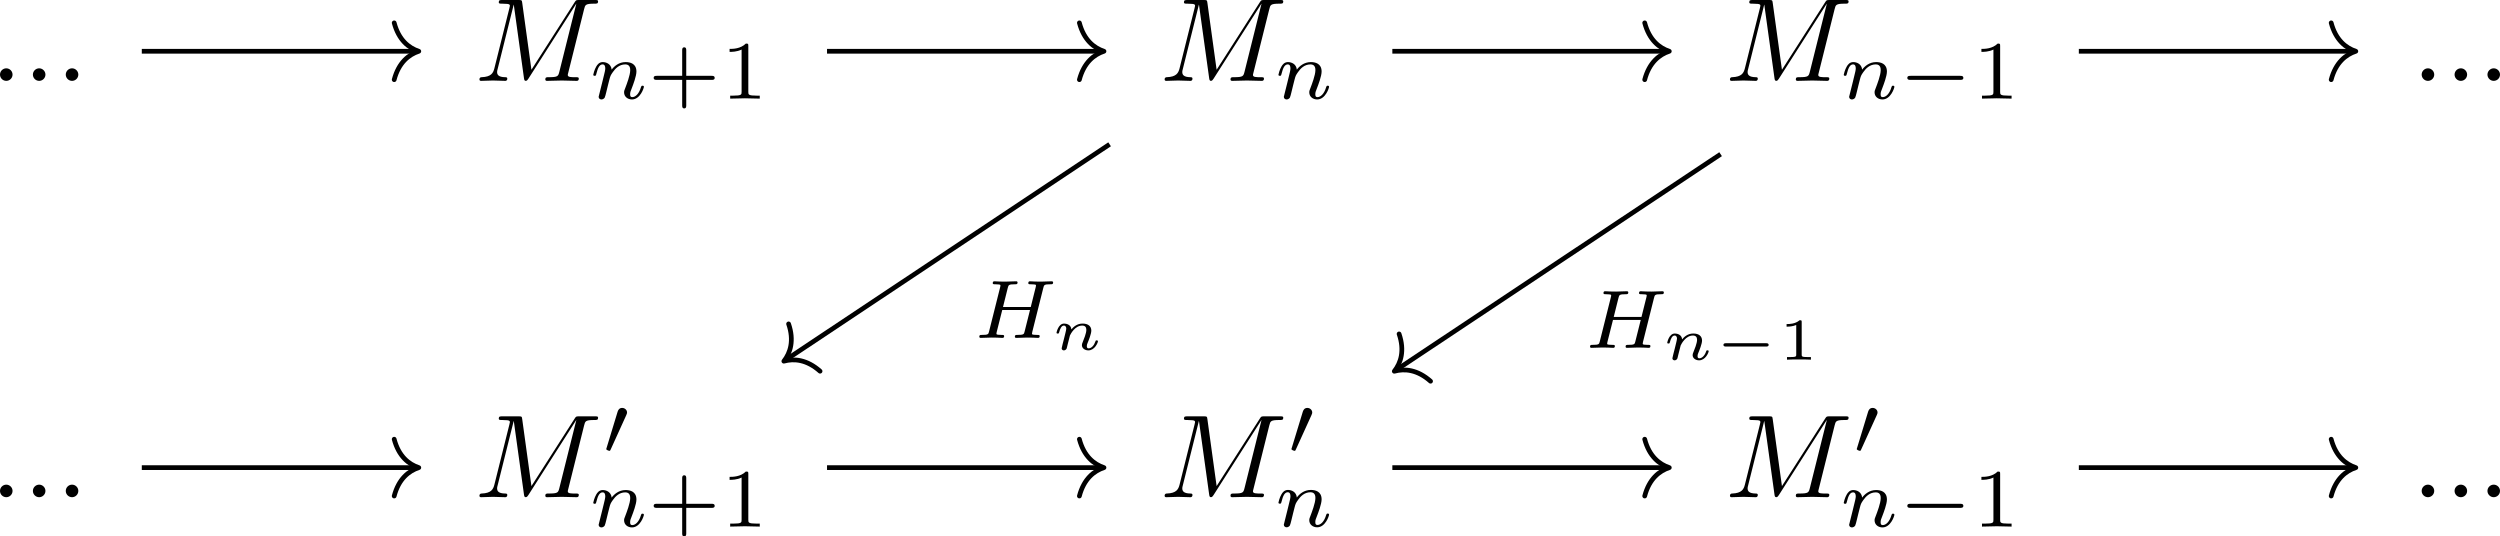 <?xml version='1.0' encoding='UTF-8'?>
<!-- This file was generated by dvisvgm 3.4.1 -->
<svg version='1.1' xmlns='http://www.w3.org/2000/svg' xmlns:xlink='http://www.w3.org/1999/xlink' width='315.551pt' height='67.7pt' viewBox='-14.089 16.545 315.551 67.7'>
<defs>
<path id='g6-49' d='M1.983-3.168C1.983-3.318 1.968-3.318 1.803-3.318C1.45-2.999 .897-2.999 .797-2.999H.712V-2.78H.797C.912-2.78 1.235-2.795 1.524-2.919V-.428C1.524-.274 1.524-.219 .996-.219H.747V0C1.021-.02 1.465-.02 1.753-.02S2.486-.02 2.76 0V-.219H2.511C1.983-.219 1.983-.274 1.983-.428V-3.168Z'/>
<path id='g1-0' d='M4.384-1.106C4.463-1.106 4.598-1.106 4.598-1.245S4.463-1.385 4.384-1.385H1.011C.932-1.385 .797-1.385 .797-1.245S.932-1.106 1.011-1.106H4.384Z'/>
<path id='g4-110' d='M.971-.488C.941-.364 .887-.144 .887-.12C.887-.01 .976 .055 1.071 .055C1.146 .055 1.255 .015 1.31-.11C1.315-.134 1.375-.369 1.405-.498C1.574-1.171 1.574-1.181 1.584-1.2C1.649-1.335 2.007-2.032 2.615-2.032C2.859-2.032 2.964-1.898 2.964-1.674C2.964-1.39 2.755-.877 2.64-.593C2.615-.533 2.59-.468 2.59-.384C2.59-.125 2.839 .055 3.133 .055C3.666 .055 3.94-.593 3.94-.717C3.94-.787 3.856-.787 3.836-.787C3.751-.787 3.746-.767 3.716-.672C3.621-.374 3.392-.115 3.153-.115C3.039-.115 3.004-.194 3.004-.304C3.004-.408 3.024-.458 3.068-.568C3.153-.767 3.382-1.335 3.382-1.609C3.382-1.978 3.118-2.202 2.645-2.202C2.192-2.202 1.878-1.928 1.704-1.709C1.679-2.117 1.28-2.202 1.096-2.202C.598-2.202 .453-1.44 .453-1.43C.453-1.36 .533-1.36 .558-1.36C.643-1.36 .653-1.39 .672-1.455C.747-1.743 .862-2.032 1.071-2.032C1.24-2.032 1.275-1.873 1.275-1.768C1.275-1.699 1.225-1.509 1.196-1.38C1.161-1.245 1.111-1.041 1.086-.932L.971-.488Z'/>
<path id='g0-0' d='M5.189-1.576C5.3-1.576 5.467-1.576 5.467-1.743C5.467-1.918 5.307-1.918 5.189-1.918H1.032C.921-1.918 .753-1.918 .753-1.75C.753-1.576 .914-1.576 1.032-1.576H5.189Z'/>
<path id='g0-48' d='M2.022-3.292C2.078-3.41 2.085-3.466 2.085-3.515C2.085-3.731 1.89-3.898 1.674-3.898C1.409-3.898 1.325-3.682 1.29-3.571L.37-.551C.363-.537 .335-.446 .335-.439C.335-.356 .551-.286 .607-.286C.656-.286 .663-.3 .711-.404L2.022-3.292Z'/>
<path id='g5-43' d='M3.229-1.576H5.363C5.454-1.576 5.621-1.576 5.621-1.743C5.621-1.918 5.461-1.918 5.363-1.918H3.229V-4.059C3.229-4.149 3.229-4.317 3.062-4.317C2.887-4.317 2.887-4.156 2.887-4.059V-1.918H.746C.656-1.918 .488-1.918 .488-1.75C.488-1.576 .649-1.576 .746-1.576H2.887V.565C2.887 .656 2.887 .823 3.055 .823C3.229 .823 3.229 .663 3.229 .565V-1.576Z'/>
<path id='g5-49' d='M2.336-4.435C2.336-4.624 2.322-4.631 2.127-4.631C1.681-4.191 1.046-4.184 .76-4.184V-3.933C.928-3.933 1.388-3.933 1.771-4.129V-.572C1.771-.342 1.771-.251 1.074-.251H.809V0C.934-.007 1.792-.028 2.05-.028C2.267-.028 3.145-.007 3.299 0V-.251H3.034C2.336-.251 2.336-.342 2.336-.572V-4.435Z'/>
<path id='g3-72' d='M5.865-4.198C5.928-4.456 5.942-4.512 6.458-4.512C6.611-4.512 6.695-4.512 6.695-4.666C6.695-4.693 6.674-4.763 6.583-4.763C6.381-4.763 5.872-4.735 5.67-4.735C5.551-4.735 5.307-4.735 5.189-4.742C5.049-4.749 4.882-4.763 4.749-4.763C4.707-4.763 4.603-4.763 4.603-4.61C4.603-4.512 4.686-4.512 4.826-4.512C4.833-4.512 4.965-4.512 5.091-4.498C5.237-4.484 5.251-4.47 5.251-4.4C5.251-4.394 5.251-4.352 5.223-4.247L4.812-2.601H2.476L2.88-4.219C2.943-4.456 2.957-4.512 3.494-4.512C3.612-4.512 3.703-4.512 3.703-4.666C3.703-4.693 3.682-4.763 3.592-4.763C3.389-4.763 2.88-4.735 2.678-4.735C2.559-4.735 2.315-4.735 2.197-4.742C2.057-4.749 1.89-4.763 1.757-4.763C1.716-4.763 1.611-4.763 1.611-4.61C1.611-4.512 1.695-4.512 1.834-4.512C1.841-4.512 1.974-4.512 2.099-4.498C2.246-4.484 2.26-4.47 2.26-4.4C2.26-4.387 2.26-4.352 2.232-4.247L1.304-.544C1.248-.307 1.234-.251 .69-.251C.572-.251 .481-.251 .481-.105C.481-.035 .53 0 .593 0C.795 0 1.297-.028 1.499-.028C1.618-.028 1.862-.028 1.981-.021C2.12-.014 2.294 0 2.427 0C2.462 0 2.573 0 2.573-.146C2.573-.251 2.504-.251 2.343-.251C2.232-.251 2.204-.251 2.078-.265C1.925-.286 1.925-.3 1.925-.37C1.925-.377 1.925-.418 1.953-.523L2.413-2.35H4.749L4.296-.544C4.24-.307 4.226-.251 3.682-.251C3.564-.251 3.473-.251 3.473-.105C3.473-.035 3.522 0 3.585 0C3.787 0 4.289-.028 4.491-.028C4.61-.028 4.854-.028 4.972-.021C5.112-.014 5.286 0 5.419 0C5.454 0 5.565 0 5.565-.146C5.565-.251 5.495-.251 5.335-.251C5.223-.251 5.196-.251 5.07-.265C4.917-.286 4.917-.3 4.917-.37C4.917-.411 4.937-.481 4.944-.523L5.865-4.198Z'/>
<path id='g3-110' d='M.851-.439C.823-.349 .781-.174 .781-.153C.781 0 .907 .07 1.018 .07C1.144 .07 1.255-.021 1.29-.084S1.381-.37 1.416-.516C1.451-.649 1.527-.969 1.569-1.144C1.611-1.297 1.653-1.451 1.688-1.611C1.764-1.897 1.778-1.953 1.981-2.239C2.176-2.518 2.504-2.88 3.027-2.88C3.431-2.88 3.438-2.525 3.438-2.392C3.438-1.974 3.138-1.2 3.027-.907C2.95-.711 2.922-.649 2.922-.53C2.922-.16 3.229 .07 3.585 .07C4.282 .07 4.589-.893 4.589-.997C4.589-1.088 4.498-1.088 4.477-1.088C4.38-1.088 4.373-1.046 4.345-.969C4.184-.411 3.884-.126 3.605-.126C3.459-.126 3.431-.223 3.431-.37C3.431-.53 3.466-.621 3.592-.934C3.675-1.151 3.961-1.89 3.961-2.28C3.961-2.957 3.424-3.075 3.055-3.075C2.476-3.075 2.085-2.72 1.876-2.441C1.827-2.922 1.416-3.075 1.13-3.075C.83-3.075 .669-2.859 .579-2.699C.425-2.441 .328-2.043 .328-2.008C.328-1.918 .425-1.918 .446-1.918C.544-1.918 .551-1.939 .6-2.127C.704-2.538 .837-2.88 1.109-2.88C1.29-2.88 1.339-2.727 1.339-2.538C1.339-2.406 1.276-2.148 1.227-1.96S1.109-1.485 1.074-1.332L.851-.439Z'/>
<path id='g2-58' d='M1.913-.528C1.913-.817 1.674-1.056 1.385-1.056S.857-.817 .857-.528S1.096 0 1.385 0S1.913-.239 1.913-.528Z'/>
<path id='g2-77' d='M9.225-6.037C9.315-6.396 9.335-6.496 10.082-6.496C10.311-6.496 10.401-6.496 10.401-6.695C10.401-6.804 10.301-6.804 10.132-6.804H8.817C8.558-6.804 8.548-6.804 8.428-6.615L4.792-.936L4.015-6.575C3.985-6.804 3.965-6.804 3.706-6.804H2.341C2.152-6.804 2.042-6.804 2.042-6.615C2.042-6.496 2.132-6.496 2.331-6.496C2.461-6.496 2.64-6.486 2.76-6.476C2.919-6.456 2.979-6.426 2.979-6.316C2.979-6.276 2.969-6.247 2.939-6.127L1.674-1.056C1.574-.658 1.405-.339 .598-.309C.548-.309 .418-.299 .418-.12C.418-.03 .478 0 .558 0C.877 0 1.225-.03 1.554-.03C1.893-.03 2.252 0 2.58 0C2.63 0 2.76 0 2.76-.199C2.76-.309 2.65-.309 2.58-.309C2.012-.319 1.903-.518 1.903-.747C1.903-.817 1.913-.867 1.943-.976L3.298-6.406H3.308L4.164-.229C4.184-.11 4.194 0 4.314 0C4.423 0 4.483-.11 4.533-.179L8.558-6.486H8.568L7.143-.777C7.044-.389 7.024-.309 6.237-.309C6.067-.309 5.958-.309 5.958-.12C5.958 0 6.077 0 6.107 0C6.386 0 7.064-.03 7.342-.03C7.751-.03 8.179 0 8.588 0C8.648 0 8.777 0 8.777-.199C8.777-.309 8.687-.309 8.498-.309C8.13-.309 7.851-.309 7.851-.488C7.851-.528 7.851-.548 7.9-.727L9.225-6.037Z'/>
</defs>
<g id='page1' transform='matrix(1.5 0 0 1.5 0 0)'>
<g transform='matrix(1 0 0 1 -114.481 19.269)'>
<use x='104.231' y='-1.434' xlink:href='#g2-58'/>
<use x='106.999' y='-1.434' xlink:href='#g2-58'/>
<use x='109.766' y='-1.434' xlink:href='#g2-58'/>
</g>
<g transform='matrix(1 0 0 1 -122.917 19.269)'>
<use x='153.451' y='-1.434' xlink:href='#g2-77'/>
<use x='163.117' y='.06' xlink:href='#g3-110'/>
<use x='168.041' y='.06' xlink:href='#g5-43'/>
<use x='174.157' y='.06' xlink:href='#g5-49'/>
</g>
<g transform='matrix(1 0 0 1 -117.874 19.269)'>
<use x='206.064' y='-1.434' xlink:href='#g2-77'/>
<use x='215.73' y='.06' xlink:href='#g3-110'/>
</g>
<g transform='matrix(1 0 0 1 -122.973 19.269)'>
<use x='258.733' y='-1.434' xlink:href='#g2-77'/>
<use x='268.398' y='.06' xlink:href='#g3-110'/>
<use x='273.323' y='.06' xlink:href='#g0-0'/>
<use x='279.55' y='.06' xlink:href='#g5-49'/>
</g>
<g transform='matrix(1 0 0 1 -114.481 19.269)'>
<use x='308.008' y='-1.434' xlink:href='#g2-58'/>
<use x='310.776' y='-1.434' xlink:href='#g2-58'/>
<use x='313.543' y='-1.434' xlink:href='#g2-58'/>
</g>
<g transform='matrix(1 0 0 1 -114.481 19.269)'>
<use x='104.231' y='33.599' xlink:href='#g2-58'/>
<use x='106.999' y='33.599' xlink:href='#g2-58'/>
<use x='109.766' y='33.599' xlink:href='#g2-58'/>
</g>
<g transform='matrix(1 0 0 1 -122.917 19.269)'>
<use x='153.451' y='33.599' xlink:href='#g2-77'/>
<use x='164.203' y='29.983' xlink:href='#g0-48'/>
<use x='163.117' y='36.072' xlink:href='#g3-110'/>
<use x='168.041' y='36.072' xlink:href='#g5-43'/>
<use x='174.157' y='36.072' xlink:href='#g5-49'/>
</g>
<g transform='matrix(1 0 0 1 -117.874 19.269)'>
<use x='206.064' y='33.599' xlink:href='#g2-77'/>
<use x='216.816' y='29.983' xlink:href='#g0-48'/>
<use x='215.73' y='36.062' xlink:href='#g3-110'/>
</g>
<g transform='matrix(1 0 0 1 -122.973 19.269)'>
<use x='258.733' y='33.599' xlink:href='#g2-77'/>
<use x='269.484' y='29.983' xlink:href='#g0-48'/>
<use x='268.398' y='36.072' xlink:href='#g3-110'/>
<use x='273.323' y='36.072' xlink:href='#g0-0'/>
<use x='279.55' y='36.072' xlink:href='#g5-49'/>
</g>
<g transform='matrix(1 0 0 1 -114.481 19.269)'>
<use x='308.008' y='33.599' xlink:href='#g2-58'/>
<use x='310.776' y='33.599' xlink:href='#g2-58'/>
<use x='313.543' y='33.599' xlink:href='#g2-58'/>
</g>
<path d='M2.539 15.344H25.648' stroke='#000' fill='none' stroke-width='.398' stroke-miterlimit='10'/>
<path d='M23.777 12.953C24.156 14.387 24.996 15.066 25.848 15.344C24.996 15.621 24.156 16.301 23.777 17.734' stroke='#000' fill='none' stroke-width='.398' stroke-miterlimit='10' stroke-linecap='round' stroke-linejoin='round'/>
<path d='M60.199 15.344H83.305' stroke='#000' fill='none' stroke-width='.398' stroke-miterlimit='10'/>
<path d='M81.434 12.953C81.812 14.387 82.656 15.066 83.504 15.344C82.656 15.621 81.812 16.301 81.434 17.734' stroke='#000' fill='none' stroke-width='.398' stroke-miterlimit='10' stroke-linecap='round' stroke-linejoin='round'/>
<path d='M83.977 23.172L56.73 41.312' stroke='#000' fill='none' stroke-width='.398' stroke-miterlimit='10'/>
<path d='M59.613 42.266C58.504 41.281 57.426 41.184 56.566 41.422C57.117 40.719 57.445 39.687 56.965 38.285' stroke='#000' fill='none' stroke-width='.398' stroke-miterlimit='10' stroke-linecap='round' stroke-linejoin='round'/>
<g transform='matrix(1 0 0 1 -23.261 5.864)'>
<use x='95.792' y='33.599' xlink:href='#g3-72'/>
<use x='102.317' y='34.595' xlink:href='#g4-110'/>
</g>
<path d='M107.769 15.344H130.875' stroke='#000' fill='none' stroke-width='.398' stroke-miterlimit='10'/>
<path d='M129.004 12.953C129.382 14.387 130.226 15.066 131.074 15.344C130.226 15.621 129.382 16.301 129.004 17.734' stroke='#000' fill='none' stroke-width='.398' stroke-miterlimit='10' stroke-linecap='round' stroke-linejoin='round'/>
<path d='M165.535 15.344H188.644' stroke='#000' fill='none' stroke-width='.398' stroke-miterlimit='10'/>
<path d='M186.769 12.953C187.148 14.387 187.992 15.066 188.843 15.344C187.992 15.621 187.148 16.301 186.769 17.734' stroke='#000' fill='none' stroke-width='.398' stroke-miterlimit='10' stroke-linecap='round' stroke-linejoin='round'/>
<path d='M135.391 24.004L108.102 42.156' stroke='#000' fill='none' stroke-width='.398' stroke-miterlimit='10'/>
<path d='M110.984 43.109C109.875 42.125 108.797 42.031 107.933 42.27C108.488 41.566 108.816 40.535 108.336 39.129' stroke='#000' fill='none' stroke-width='.398' stroke-miterlimit='10' stroke-linecap='round' stroke-linejoin='round'/>
<g transform='matrix(1 0 0 1 28.13 6.701)'>
<use x='95.792' y='33.599' xlink:href='#g3-72'/>
<use x='102.317' y='34.595' xlink:href='#g4-110'/>
<use x='106.704' y='34.595' xlink:href='#g1-0'/>
<use x='112.101' y='34.595' xlink:href='#g6-49'/>
</g>
<path d='M2.539 50.379H25.648' stroke='#000' fill='none' stroke-width='.398' stroke-miterlimit='10'/>
<path d='M23.777 47.988C24.156 49.422 24.996 50.098 25.848 50.379C24.996 50.656 24.156 51.332 23.777 52.769' stroke='#000' fill='none' stroke-width='.398' stroke-miterlimit='10' stroke-linecap='round' stroke-linejoin='round'/>
<path d='M60.199 50.379H83.305' stroke='#000' fill='none' stroke-width='.398' stroke-miterlimit='10'/>
<path d='M81.434 47.988C81.812 49.422 82.656 50.098 83.504 50.379C82.656 50.656 81.812 51.332 81.434 52.769' stroke='#000' fill='none' stroke-width='.398' stroke-miterlimit='10' stroke-linecap='round' stroke-linejoin='round'/>
<path d='M107.769 50.379H130.875' stroke='#000' fill='none' stroke-width='.398' stroke-miterlimit='10'/>
<path d='M129.004 47.988C129.382 49.422 130.226 50.098 131.074 50.379C130.226 50.656 129.382 51.332 129.004 52.769' stroke='#000' fill='none' stroke-width='.398' stroke-miterlimit='10' stroke-linecap='round' stroke-linejoin='round'/>
<path d='M165.535 50.379H188.644' stroke='#000' fill='none' stroke-width='.398' stroke-miterlimit='10'/>
<path d='M186.769 47.988C187.148 49.422 187.992 50.098 188.843 50.379C187.992 50.656 187.148 51.332 186.769 52.769' stroke='#000' fill='none' stroke-width='.398' stroke-miterlimit='10' stroke-linecap='round' stroke-linejoin='round'/>
</g>
</svg>